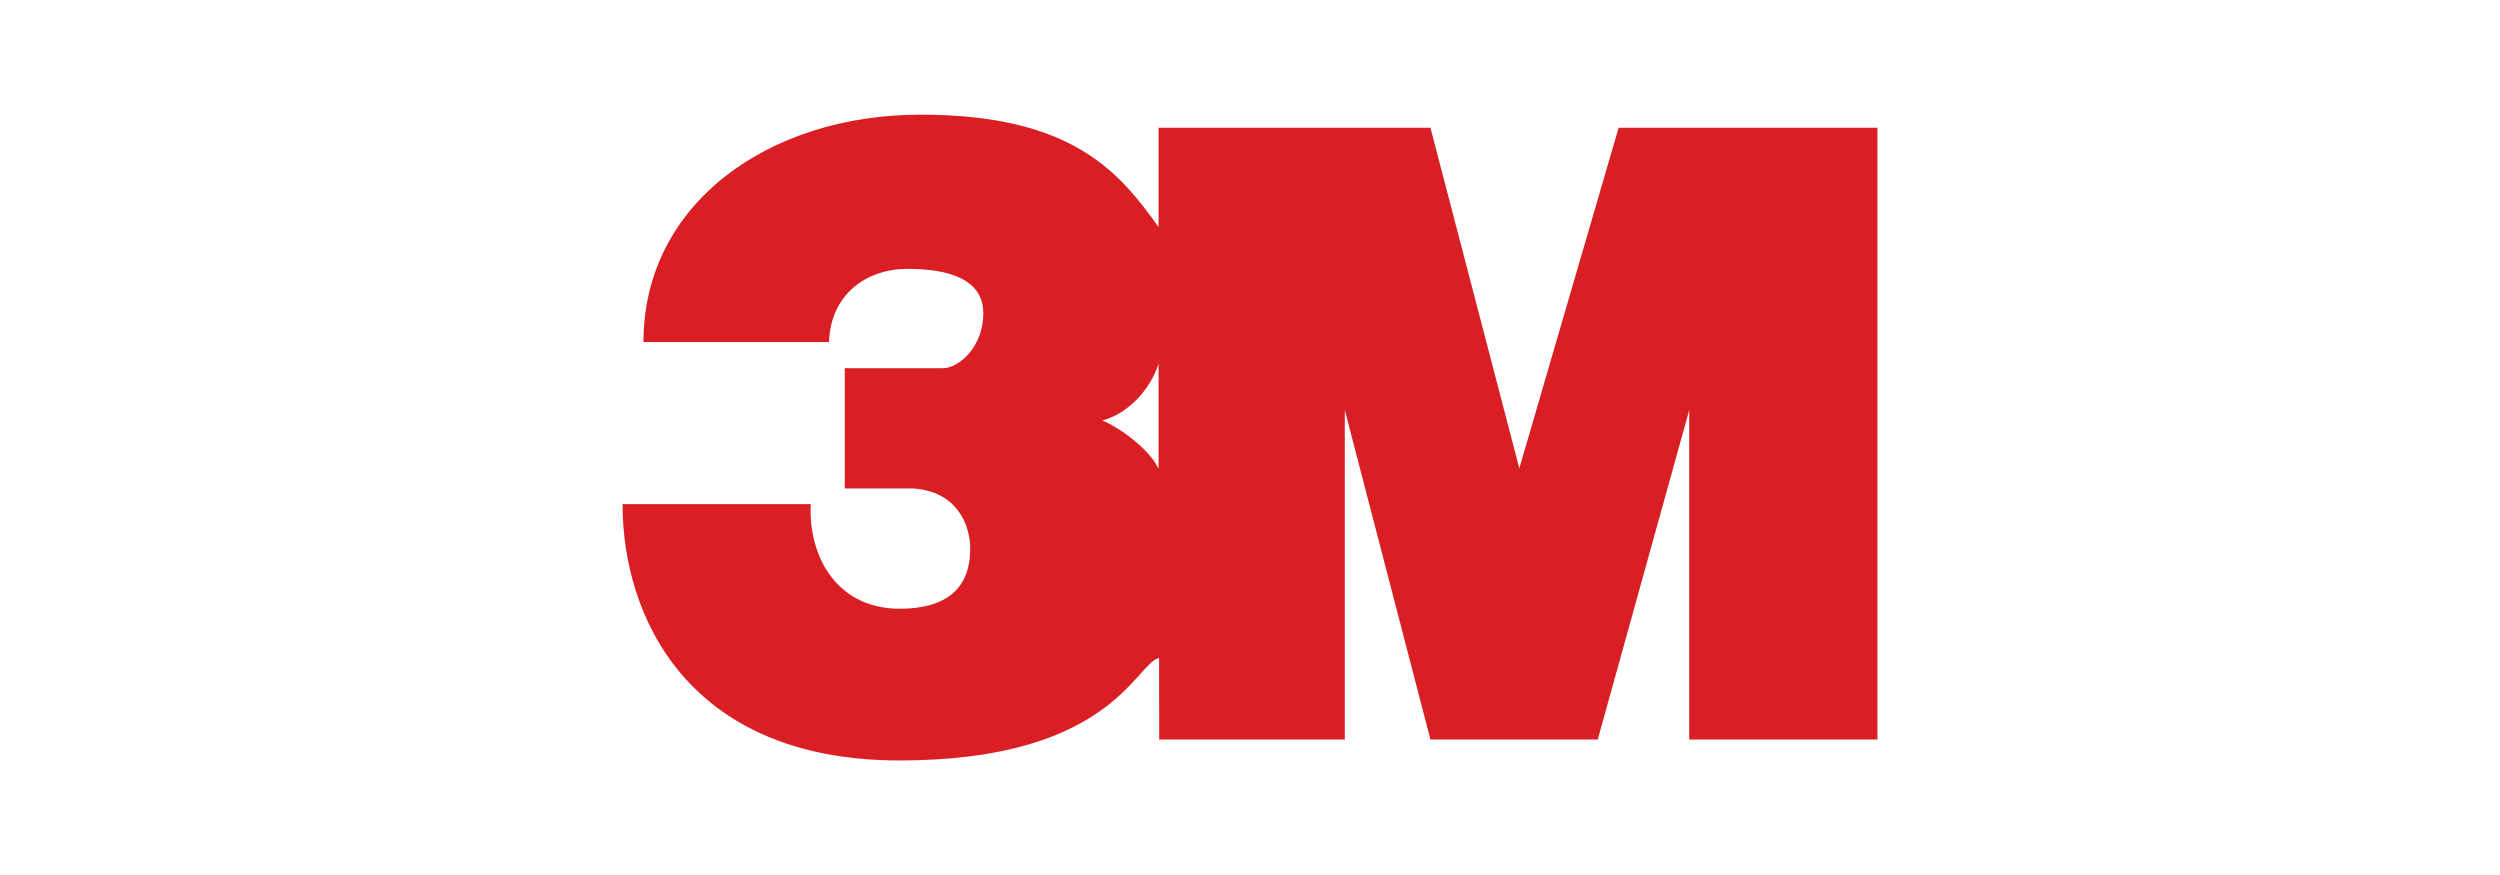 <?xml version="1.0" encoding="UTF-8"?> <svg xmlns="http://www.w3.org/2000/svg" xmlns:xlink="http://www.w3.org/1999/xlink" xmlns:xodm="http://www.corel.com/coreldraw/odm/2003" xml:space="preserve" width="1000px" height="350px" version="1.1" style="shape-rendering:geometricPrecision; text-rendering:geometricPrecision; image-rendering:optimizeQuality; fill-rule:evenodd; clip-rule:evenodd" viewBox="0 0 200.83 70.29"> <defs> <style type="text/css"> .fil1 {fill:none} .fil0 {fill:#DA1F24} </style> </defs> <g id="Ebene_x0020_1">  <path class="fil0" d="M130.03 10.26l-7.98 27.36 -7.14 -27.36 -21.84 0 0 7.98c-3.15,-4.41 -6.93,-9.03 -19.12,-9.03 -12.18,0 -22.26,7.14 -22.26,18.27l0 0 14.91 0c0.11,-3.78 2.94,-5.88 6.3,-5.88 3.36,0 6.09,0.84 6.09,3.57 0,2.73 -1.99,4.41 -3.25,4.41l0 0 -7.88 0 0 9.66 5.46 0c3.57,0.21 4.62,2.94 4.62,4.83 0,1.89 -0.63,4.83 -5.67,4.83 -5.04,0 -7.35,-4.2 -7.14,-8.4l0 0 -15.12 0c0,9.03 5.25,20.59 22.26,20.59 16.98,0 18.95,-7.8 20.84,-8.24l0 0 0.01 6.56 14.91 0 0 -26.47 6.88 26.47 13.44 0 7.35 -26.47 0 26.47 15.12 0 0 -49.15 -20.79 0zm-36.96 27.41c-0.68,-1.57 -3.25,-3.4 -4.52,-3.89 2,-0.52 3.83,-2.41 4.52,-4.56l0 -0.01 0 8.46z"></path> <rect class="fil1" width="200.83" height="70.29"></rect> </g> </svg> 